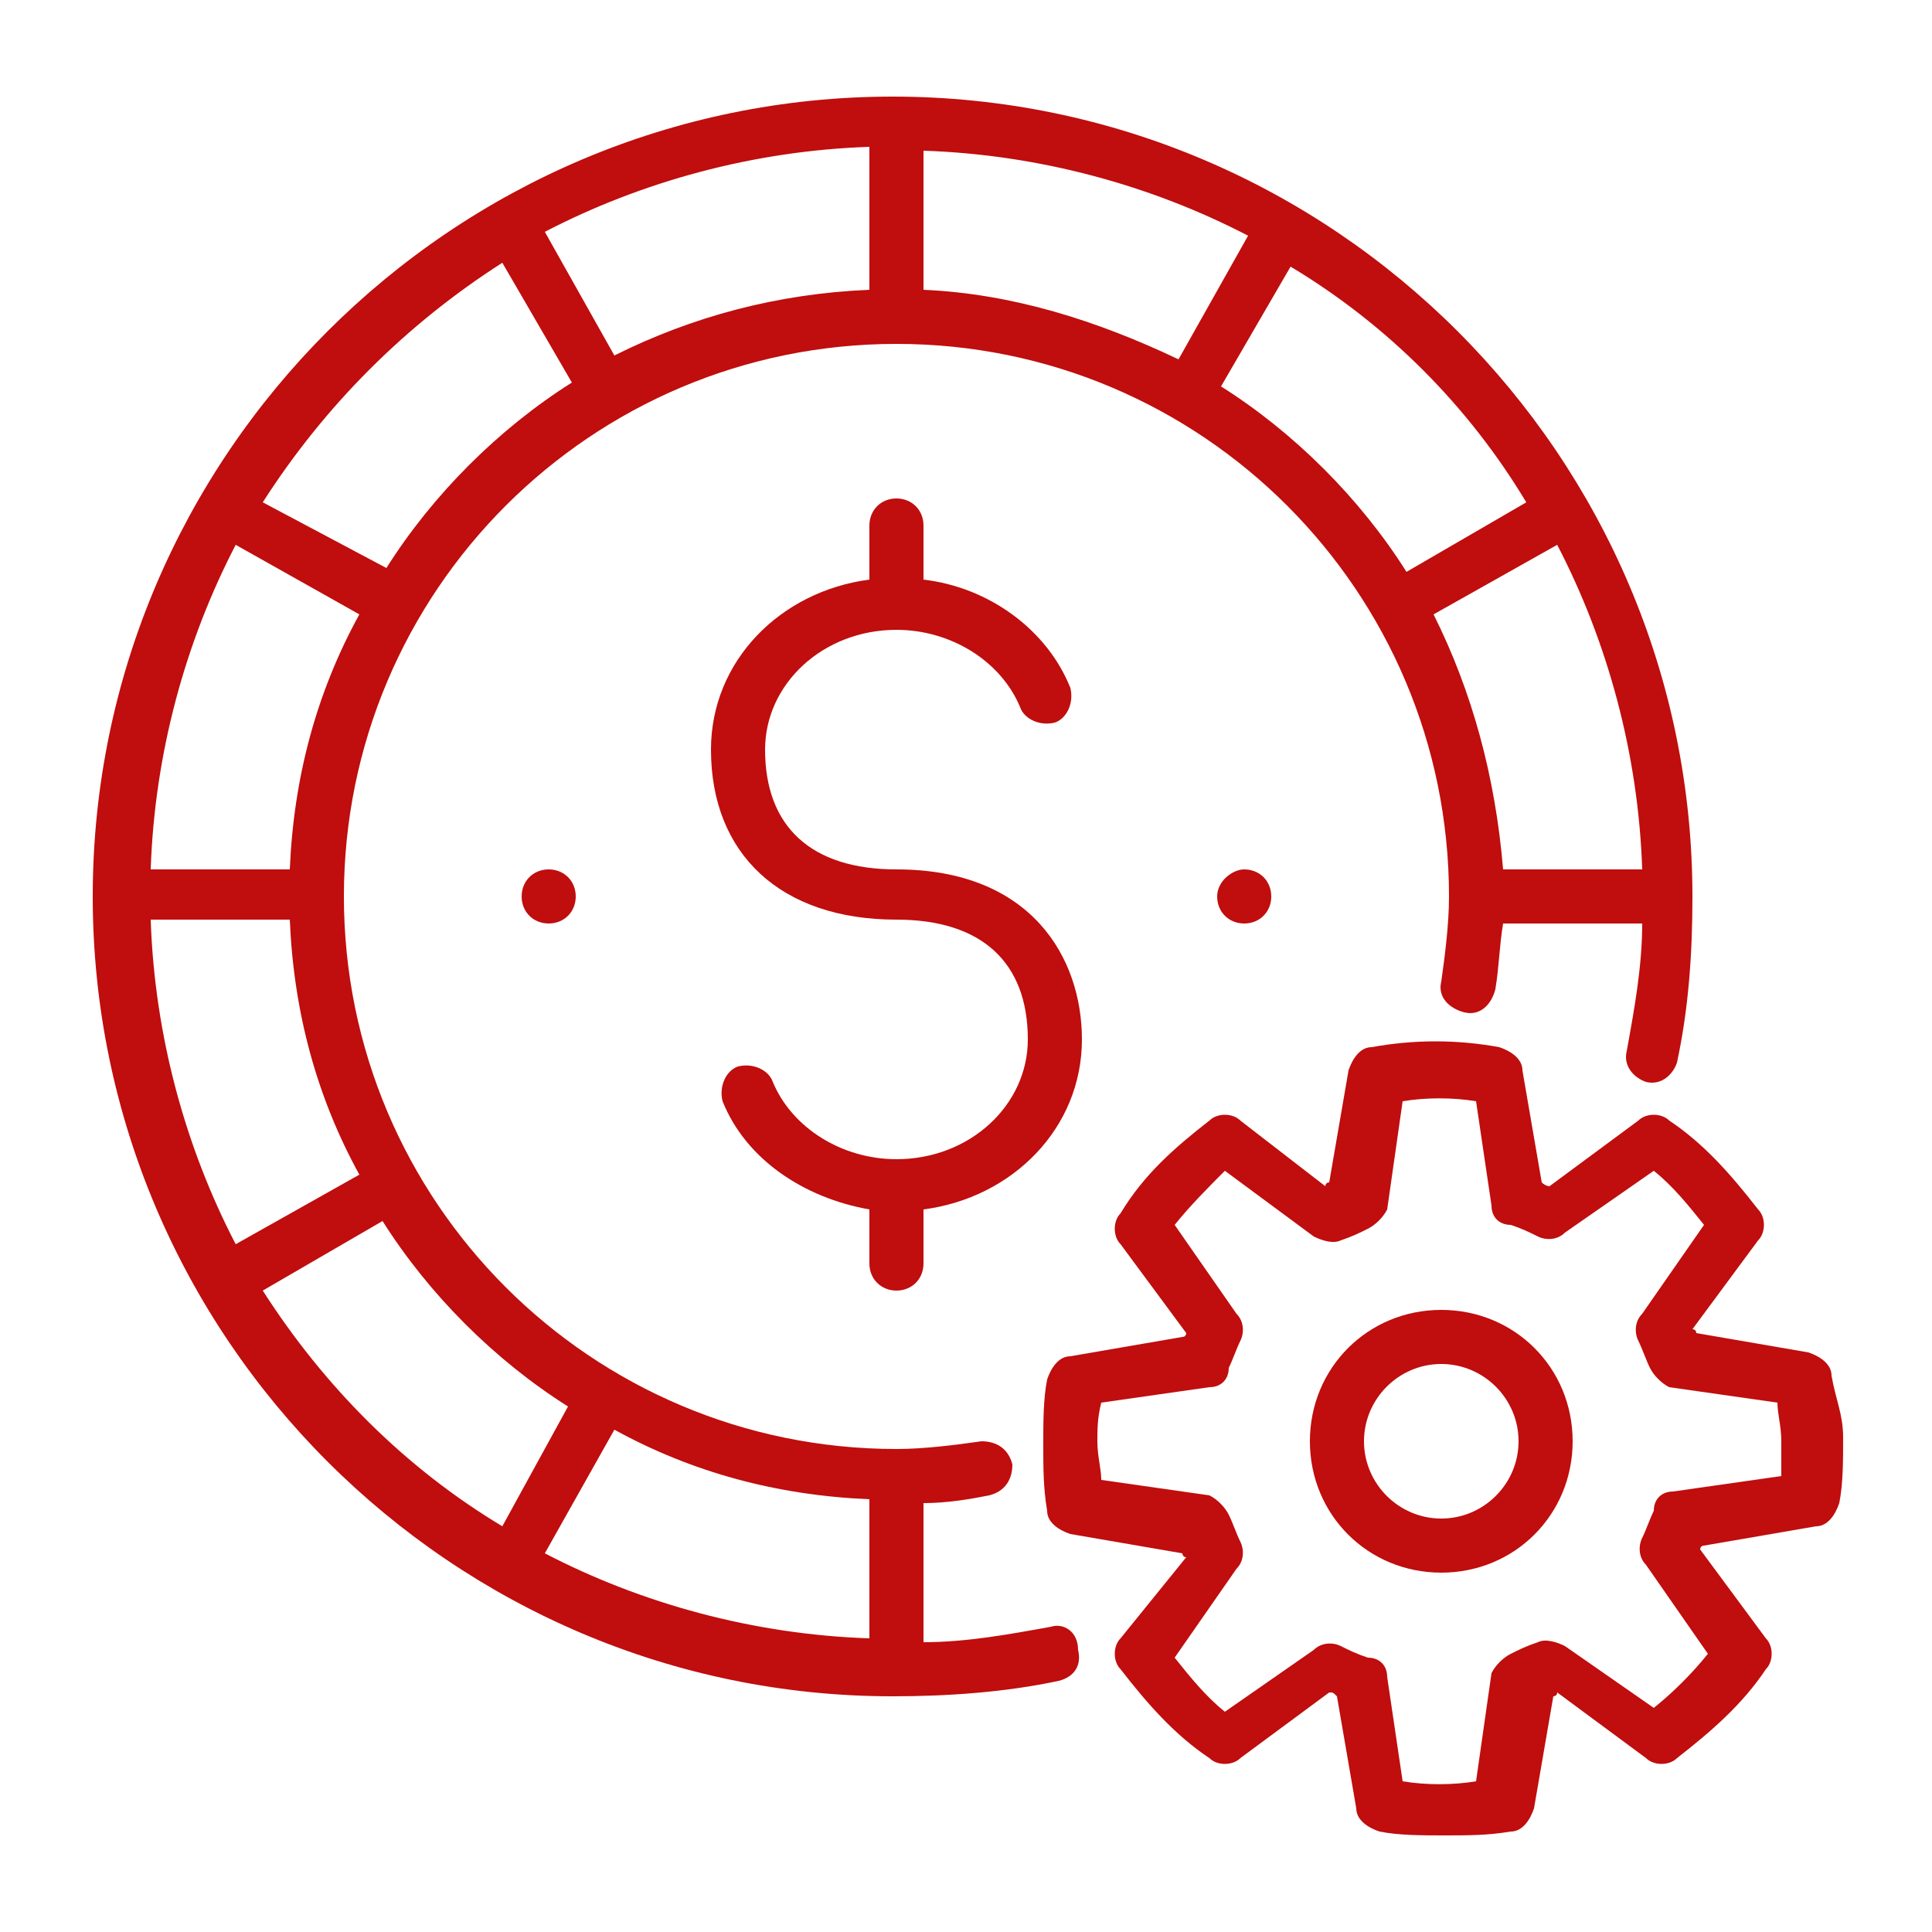 <?xml version="1.0" encoding="utf-8"?>
<!-- Generator: Adobe Illustrator 27.9.3, SVG Export Plug-In . SVG Version: 9.03 Build 53313)  -->
<svg version="1.1" id="Layer_1" xmlns="http://www.w3.org/2000/svg" xmlns:xlink="http://www.w3.org/1999/xlink" x="0px" y="0px"
	 viewBox="0 0 50 50" style="enable-background:new 0 0 50 50;" xml:space="preserve">
<style type="text/css">
	.st0{fill:#C00D0D;}
</style>
<g>
	<g>
		<path class="st0" d="M27.2,42.1c-1.1,0.2-2.2,0.4-3.3,0.4v-3.6c0.6,0,1.2-0.1,1.7-0.2c0.4-0.1,0.6-0.4,0.6-0.8
			c-0.1-0.4-0.4-0.6-0.8-0.6c-0.7,0.1-1.5,0.2-2.2,0.2c-7.9,0-14.3-6.4-14.3-14.3c0-7.9,6.4-14.3,14.3-14.3
			c7.9,0,14.3,6.4,14.3,14.3c0,0.7-0.1,1.5-0.2,2.2c-0.1,0.4,0.2,0.7,0.6,0.8c0.4,0.1,0.7-0.2,0.8-0.6c0.1-0.6,0.1-1.1,0.2-1.7h3.6
			c0,1.1-0.2,2.2-0.4,3.3c-0.1,0.4,0.2,0.7,0.5,0.8c0.4,0.1,0.7-0.2,0.8-0.5c0.3-1.4,0.4-2.8,0.4-4.3c0-11.4-9.3-20.7-20.7-20.7
			c-11.4,0-20.7,9.3-20.7,20.7c0,11.4,9.3,20.7,20.7,20.7c1.4,0,2.9-0.1,4.3-0.4c0.4-0.1,0.6-0.4,0.5-0.8
			C27.9,42.2,27.5,42,27.2,42.1z M22.5,38.8v3.6c-3-0.1-5.9-0.9-8.4-2.2l1.8-3.2C17.9,38.1,20.1,38.7,22.5,38.8z M9.3,30.4l-3.2,1.8
			c-1.3-2.5-2.1-5.4-2.2-8.4h3.6C7.6,26.2,8.2,28.4,9.3,30.4z M7.5,22.5H3.9c0.1-3,0.9-5.9,2.2-8.4l3.2,1.8
			C8.2,17.9,7.6,20.1,7.5,22.5z M23.9,7.5V3.9c3,0.1,5.9,0.9,8.4,2.2l-1.8,3.2C28.4,8.3,26.2,7.6,23.9,7.5z M22.5,7.5
			c-2.4,0.1-4.6,0.7-6.6,1.7l-1.8-3.2c2.5-1.3,5.4-2.1,8.4-2.2V7.5z M37.1,15.9l3.2-1.8c1.3,2.5,2.1,5.4,2.2,8.4h-3.6
			C38.7,20.1,38.1,17.9,37.1,15.9z M39.5,13l-3.1,1.8c-1.2-1.9-2.9-3.6-4.8-4.8l1.8-3.1C35.9,8.4,38,10.5,39.5,13z M13,6.8l1.8,3.1
			c-1.9,1.2-3.6,2.9-4.8,4.8L6.8,13C8.4,10.5,10.5,8.4,13,6.8z M6.8,33.4l3.1-1.8c1.2,1.9,2.9,3.6,4.8,4.8L13,39.5
			C10.5,38,8.4,35.9,6.8,33.4z"/>
	</g>
	<g>
		<path class="st0" d="M23.2,33.4c0.4,0,0.7-0.3,0.7-0.7v-1.4c2.3-0.3,4.1-2.1,4.1-4.4c0-2.1-1.3-4.4-4.8-4.4
			c-2.2,0-3.4-1.1-3.4-3.1c0-1.7,1.5-3.1,3.4-3.1c1.4,0,2.7,0.8,3.2,2c0.1,0.3,0.5,0.5,0.9,0.4c0.3-0.1,0.5-0.5,0.4-0.9
			c-0.6-1.5-2.1-2.6-3.8-2.8v-1.4c0-0.4-0.3-0.7-0.7-0.7c-0.4,0-0.7,0.3-0.7,0.7v1.4c-2.3,0.3-4.1,2.1-4.1,4.4
			c0,2.7,1.8,4.4,4.8,4.4c2.2,0,3.4,1.1,3.4,3.1c0,1.7-1.5,3.1-3.4,3.1c-1.4,0-2.7-0.8-3.2-2c-0.1-0.3-0.5-0.5-0.9-0.4
			c-0.3,0.1-0.5,0.5-0.4,0.9c0.6,1.5,2.1,2.5,3.8,2.8v1.4C22.5,33.1,22.8,33.4,23.2,33.4z"/>
	</g>
	<g>
		<path class="st0" d="M13.5,23.2c0,0.4,0.3,0.7,0.7,0.7c0.4,0,0.7-0.3,0.7-0.7c0-0.4-0.3-0.7-0.7-0.7
			C13.8,22.5,13.5,22.8,13.5,23.2z"/>
	</g>
	<g>
		<path class="st0" d="M31.5,23.2c0,0.4,0.3,0.7,0.7,0.7c0.4,0,0.7-0.3,0.7-0.7c0-0.4-0.3-0.7-0.7-0.7
			C31.9,22.5,31.5,22.8,31.5,23.2z"/>
	</g>
	<g>
		<path class="st0" d="M47.4,35.6c0-0.3-0.3-0.5-0.6-0.6l-2.9-0.5c0,0,0-0.1-0.1-0.1l1.7-2.3c0.2-0.2,0.2-0.6,0-0.8
			c-0.7-0.9-1.4-1.7-2.3-2.3c-0.2-0.2-0.6-0.2-0.8,0l-2.3,1.7c0,0-0.1,0-0.2-0.1l-0.5-2.9c0-0.3-0.3-0.5-0.6-0.6
			c-1.1-0.2-2.2-0.2-3.3,0c-0.3,0-0.5,0.3-0.6,0.6l-0.5,2.9c0,0-0.1,0-0.1,0.1L32.1,29c-0.2-0.2-0.6-0.2-0.8,0
			c-0.9,0.7-1.7,1.4-2.3,2.4c-0.2,0.2-0.2,0.6,0,0.8l1.7,2.3c0,0,0,0.1-0.1,0.1l-2.9,0.5c-0.3,0-0.5,0.3-0.6,0.6
			c-0.1,0.5-0.1,1.1-0.1,1.7c0,0.6,0,1.1,0.1,1.7c0,0.3,0.3,0.5,0.6,0.6l2.9,0.5c0,0,0,0.1,0.1,0.1L29,42.4c-0.2,0.2-0.2,0.6,0,0.8
			c0.7,0.9,1.4,1.7,2.3,2.3c0.2,0.2,0.6,0.2,0.8,0l2.3-1.7c0.1,0,0.1,0,0.2,0.1l0.5,2.9c0,0.3,0.3,0.5,0.6,0.6
			c0.5,0.1,1.1,0.1,1.7,0.1c0.6,0,1.1,0,1.7-0.1c0.3,0,0.5-0.3,0.6-0.6l0.5-2.9c0,0,0.1,0,0.1-0.1l2.3,1.7c0.2,0.2,0.6,0.2,0.8,0
			c0.9-0.7,1.7-1.4,2.3-2.3c0.2-0.2,0.2-0.6,0-0.8l-1.7-2.3c0,0,0-0.1,0.1-0.1l2.9-0.5c0.3,0,0.5-0.3,0.6-0.6
			c0.1-0.5,0.1-1.1,0.1-1.7S47.5,36.2,47.4,35.6z M46.1,38.2l-2.8,0.4c-0.3,0-0.5,0.2-0.5,0.5c-0.1,0.2-0.2,0.5-0.3,0.7
			c-0.1,0.2-0.1,0.5,0.1,0.7l1.6,2.3c-0.4,0.5-0.9,1-1.4,1.4l-2.3-1.6c-0.2-0.1-0.5-0.2-0.7-0.1c-0.3,0.1-0.5,0.2-0.7,0.3
			c-0.2,0.1-0.4,0.3-0.5,0.5l-0.4,2.8c-0.6,0.1-1.3,0.1-1.9,0l-0.4-2.7c0-0.3-0.2-0.5-0.5-0.5c-0.3-0.1-0.5-0.2-0.7-0.3
			c-0.2-0.1-0.5-0.1-0.7,0.1l-2.3,1.6c-0.5-0.4-0.9-0.9-1.3-1.4l1.6-2.3c0.2-0.2,0.2-0.5,0.1-0.7c-0.1-0.2-0.2-0.5-0.3-0.7
			c-0.1-0.2-0.3-0.4-0.5-0.5l-2.8-0.4c0-0.3-0.1-0.6-0.1-1c0-0.3,0-0.6,0.1-1l2.8-0.4c0.3,0,0.5-0.2,0.5-0.5
			c0.1-0.2,0.2-0.5,0.3-0.7c0.1-0.2,0.1-0.5-0.1-0.7l-1.6-2.3c0.4-0.5,0.9-1,1.3-1.4L34,32c0.2,0.1,0.5,0.2,0.7,0.1
			c0.3-0.1,0.5-0.2,0.7-0.3c0.2-0.1,0.4-0.3,0.5-0.5l0.4-2.8c0.6-0.1,1.3-0.1,1.9,0l0.4,2.7c0,0.3,0.2,0.5,0.5,0.5
			c0.3,0.1,0.5,0.2,0.7,0.3c0.2,0.1,0.5,0.1,0.7-0.1l2.3-1.6c0.5,0.4,0.9,0.9,1.3,1.4L42.5,34c-0.2,0.2-0.2,0.5-0.1,0.7
			c0.1,0.2,0.2,0.5,0.3,0.7c0.1,0.2,0.3,0.4,0.5,0.5l2.8,0.4c0,0.3,0.1,0.6,0.1,1C46.1,37.6,46.1,37.9,46.1,38.2z"/>
	</g>
	<g>
		<path class="st0" d="M37.3,33.9c-1.9,0-3.4,1.5-3.4,3.4c0,1.9,1.5,3.4,3.4,3.4s3.4-1.5,3.4-3.4C40.7,35.4,39.2,33.9,37.3,33.9z
			 M37.3,39.3c-1.1,0-2-0.9-2-2s0.9-2,2-2c1.1,0,2,0.9,2,2S38.4,39.3,37.3,39.3z"/>
	</g>
</g>
</svg>
